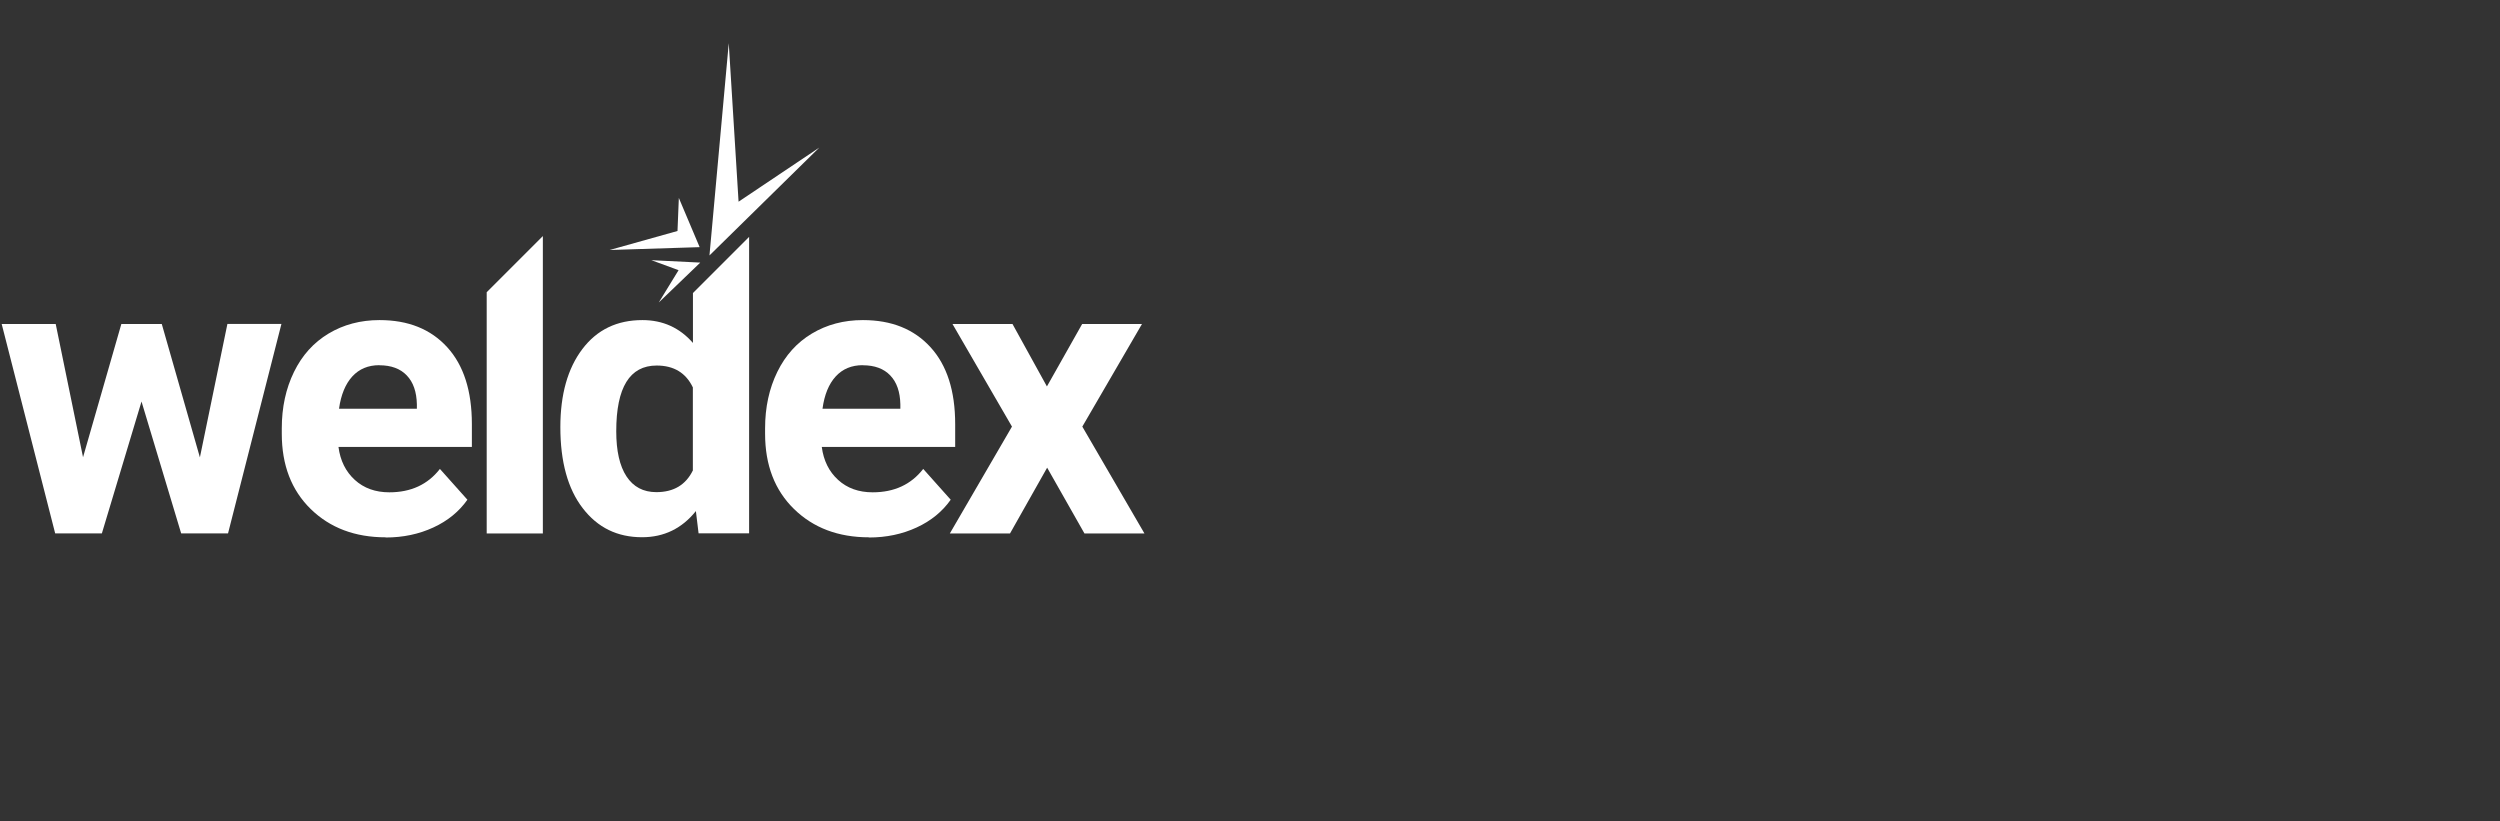 <?xml version="1.0" encoding="UTF-8"?> <svg xmlns="http://www.w3.org/2000/svg" id="Layer_1" data-name="Layer 1" viewBox="0 0 280 92"><rect x="0" y="0" width="280" height="92" fill="#333333" stroke="none"/><defs><style> .cls-1 { fill: #fff; stroke-width: 0px; } </style></defs><g><path class="cls-1" d="M22.39,51.22l3.08-14.94h6.05l-5.98,23.46h-5.25l-4.44-14.77-4.44,14.77h-5.23L.19,36.29h6.05l3.06,14.92,4.29-14.92h4.53l4.27,14.94Z"></path><path class="cls-1" d="M43.2,60.18c-3.44,0-6.24-1.06-8.4-3.17-2.16-2.11-3.24-4.92-3.24-8.43v-.61c0-2.36.46-4.46,1.37-6.32.91-1.86,2.2-3.29,3.87-4.29,1.67-1,3.57-1.51,5.71-1.51,3.21,0,5.73,1.01,7.58,3.04,1.84,2.02,2.76,4.89,2.76,8.61v2.56h-14.94c.2,1.53.81,2.76,1.83,3.69,1.02.93,2.31,1.39,3.87,1.39,2.41,0,4.3-.87,5.66-2.62l3.08,3.45c-.94,1.33-2.21,2.37-3.82,3.11-1.6.74-3.38,1.12-5.33,1.12ZM42.48,40.9c-1.24,0-2.25.42-3.02,1.26-.77.84-1.27,2.05-1.49,3.62h8.72v-.5c-.03-1.39-.4-2.47-1.13-3.23-.72-.76-1.75-1.14-3.08-1.14Z"></path><path class="cls-1" d="M97.33,60.18c-3.44,0-6.24-1.06-8.4-3.17-2.16-2.11-3.24-4.92-3.24-8.43v-.61c0-2.36.46-4.46,1.37-6.32.91-1.86,2.2-3.29,3.87-4.29,1.67-1,3.57-1.51,5.71-1.51,3.21,0,5.73,1.01,7.58,3.04,1.84,2.02,2.76,4.89,2.76,8.61v2.56h-14.94c.2,1.53.81,2.76,1.83,3.69,1.02.93,2.31,1.39,3.87,1.39,2.41,0,4.3-.87,5.66-2.62l3.08,3.45c-.94,1.33-2.21,2.37-3.82,3.11-1.6.74-3.38,1.12-5.33,1.12ZM96.62,40.9c-1.24,0-2.25.42-3.02,1.26-.77.84-1.27,2.05-1.48,3.62h8.72v-.5c-.03-1.39-.4-2.47-1.13-3.23-.72-.76-1.75-1.14-3.08-1.14Z"></path><path class="cls-1" d="M117.25,43.29l3.95-7h6.7l-6.68,11.49,6.96,11.97h-6.72l-4.18-7.37-4.16,7.37h-6.74l6.96-11.97-6.66-11.49h6.72l3.86,7Z"></path><polygon class="cls-1" points="54.51 59.75 60.8 59.75 60.8 26.44 54.51 32.73 54.51 59.75"></polygon><path class="cls-1" d="M77.61,32.82v5.59c-1.49-1.71-3.38-2.56-5.66-2.56-2.85,0-5.09,1.08-6.73,3.25-1.64,2.17-2.46,5.08-2.46,8.74,0,3.87.83,6.9,2.5,9.07,1.67,2.18,3.88,3.26,6.65,3.26,2.46,0,4.47-.98,6.03-2.93l.3,2.49h5.66V26.53l-6.29,6.29ZM77.61,52.67c-.8,1.64-2.16,2.45-4.1,2.45-1.46,0-2.57-.59-3.34-1.76-.77-1.17-1.15-2.86-1.15-5.06,0-4.91,1.51-7.36,4.53-7.36,1.92,0,3.27.82,4.05,2.45v9.27Z"></path></g><polygon class="cls-1" points="91.76 16.53 82.72 22.59 81.62 4.84 79.46 28.61 91.76 16.53"></polygon><polygon class="cls-1" points="78.36 27.68 76.03 22.17 75.88 25.87 68.28 28 78.36 27.68"></polygon><polygon class="cls-1" points="78.43 29.41 72.95 29.14 76 30.26 73.78 33.88 78.43 29.41"></polygon></svg> 